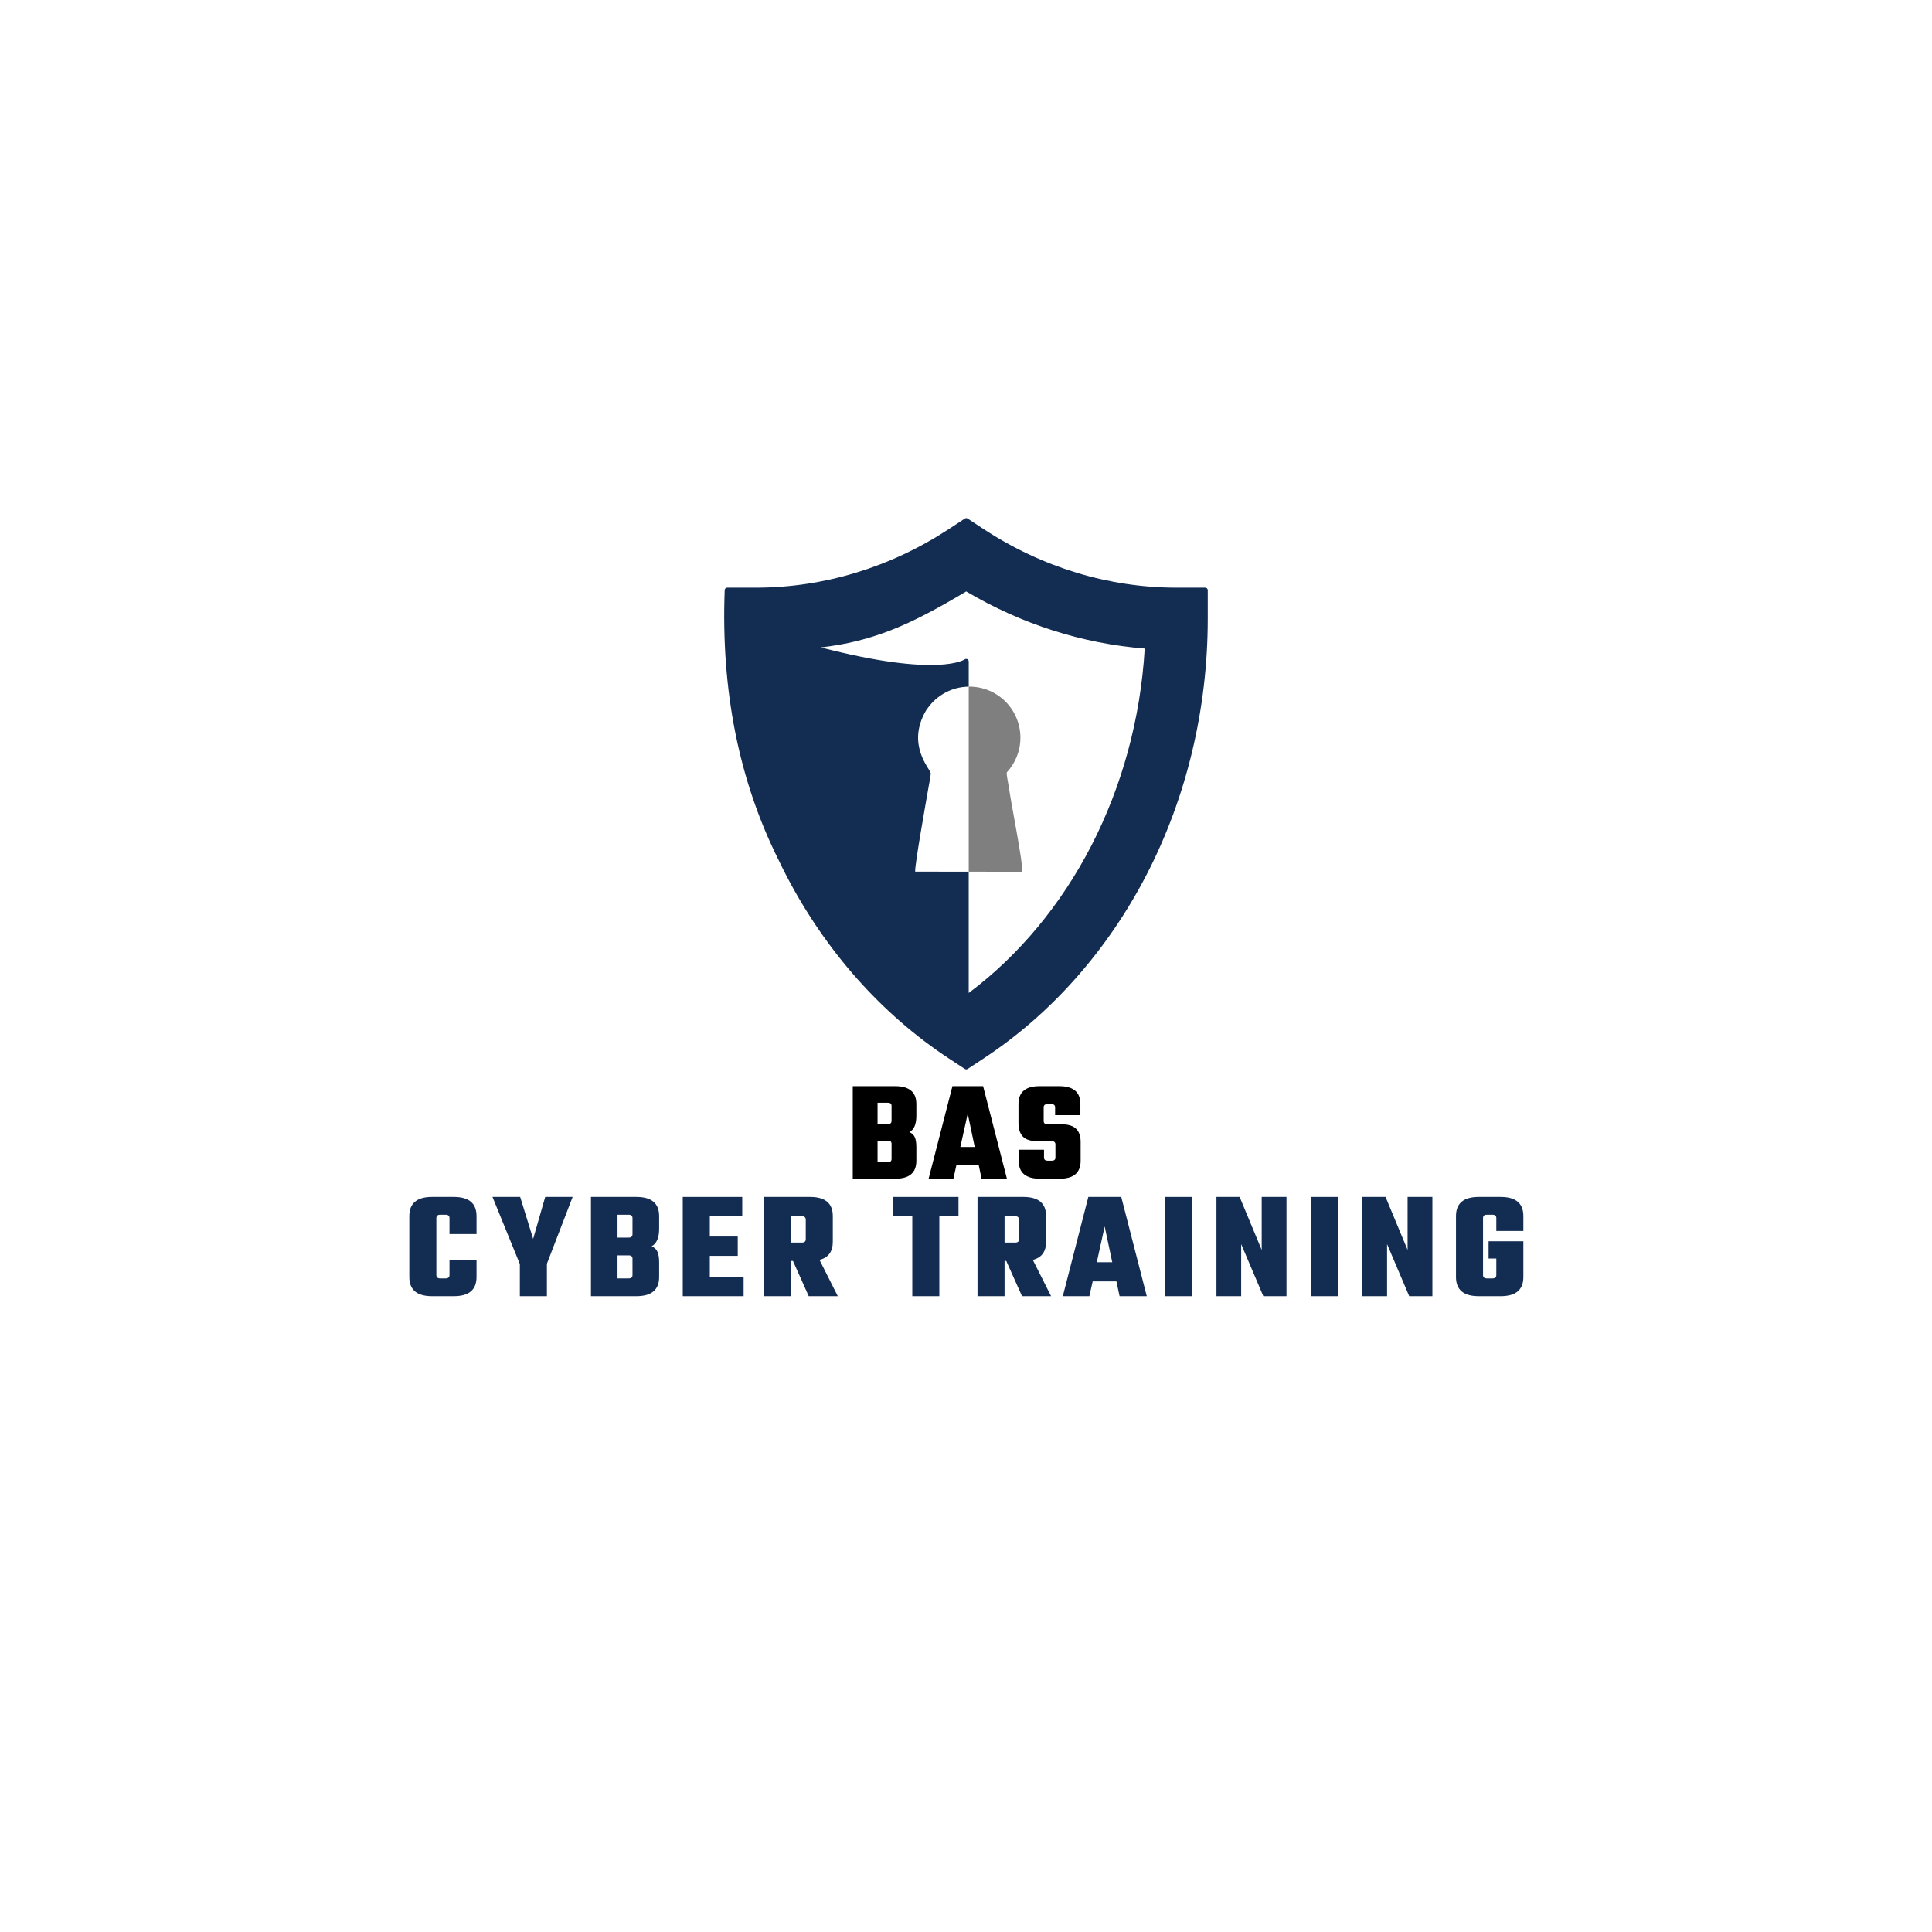 <svg xmlns="http://www.w3.org/2000/svg" xmlns:xlink="http://www.w3.org/1999/xlink" width="500" zoomAndPan="magnify" viewBox="0 0 375 375" height="500" preserveAspectRatio="xMidYMid meet" version="1.0"><defs><g/><clipPath id="3f7ce44aca"><path d="M 140.57 100.547 L 234.32 100.547 L 234.32 207.797 L 140.57 207.797 Z M 140.57 100.547 " clip-rule="nonzero"/></clipPath></defs><g clip-path="url(#3f7ce44aca)"><path fill="#132c52" d="M 140.664 114.551 C 139.934 134.023 143.418 151.477 151.117 166.914 C 151.598 167.922 152.094 168.922 152.609 169.91 C 156.426 177.262 161.066 184.008 166.383 189.992 C 171.703 195.973 177.699 201.191 184.234 205.484 L 187.27 207.48 C 187.43 207.59 187.641 207.598 187.812 207.488 L 190.855 205.484 C 197.387 201.195 203.387 195.973 208.703 189.992 C 214.023 184.008 218.664 177.262 222.48 169.91 C 226.387 162.387 229.371 154.316 231.383 145.934 C 233.391 137.547 234.426 128.859 234.426 120.098 L 234.426 114.551 C 234.426 114.281 234.207 114.062 233.938 114.062 L 228.391 114.062 C 221.797 114.062 215.254 113.078 208.945 111.156 C 202.629 109.238 196.543 106.383 190.855 102.648 L 187.816 100.652 C 187.66 100.543 187.445 100.535 187.277 100.648 L 184.23 102.648 C 178.547 106.383 172.457 109.238 166.141 111.156 C 159.832 113.078 153.289 114.062 146.695 114.062 L 141.148 114.062 C 140.879 114.062 140.664 114.281 140.664 114.551 Z M 177.633 169.18 C 177.555 167.824 179.73 155.668 180.238 152.73 C 180.328 152.211 180.688 150.434 180.648 150.059 C 180.574 149.289 175.867 144.594 179.707 137.973 C 179.949 137.551 179.914 137.598 180.023 137.512 C 181.797 134.98 184.715 133.312 188.031 133.273 L 188.031 128.375 L 188.027 128.375 C 188.027 128.281 188 128.184 187.945 128.102 C 187.793 127.879 187.488 127.82 187.27 127.973 C 187.25 127.984 182.277 131.605 159.328 125.664 C 164.332 125.09 168.621 123.988 172.777 122.379 C 177.582 120.516 182.199 117.98 187.543 114.797 C 192.922 117.984 198.582 120.523 204.422 122.383 C 210.207 124.227 216.16 125.402 222.188 125.883 C 221.387 139.527 217.766 152.613 211.828 164.145 C 205.98 175.496 197.887 185.344 188.027 192.734 L 188.027 169.191 L 177.629 169.18 Z M 177.633 169.18 " fill-opacity="1" fill-rule="evenodd"/></g><path fill="#7f7f7f" d="M 188.031 133.273 L 188.031 169.191 L 198.43 169.203 C 198.543 167.262 196.262 156.07 195.777 152.535 C 195.699 151.945 195.32 150.352 195.418 149.918 C 197.059 148.148 198.062 145.781 198.062 143.18 C 198.062 137.707 193.625 133.27 188.152 133.27 C 188.113 133.27 188.07 133.27 188.031 133.27 Z M 188.031 133.273 " fill-opacity="1" fill-rule="evenodd"/><g fill="#132c52" fill-opacity="1"><g transform="translate(78.401, 251.59)"><g><path d="M 14.094 -12.062 L 8.844 -12.062 L 8.844 -15.156 C 8.844 -15.594 8.594 -15.812 8.094 -15.812 L 7.047 -15.812 C 6.547 -15.812 6.297 -15.594 6.297 -15.156 L 6.297 -4.109 C 6.297 -3.672 6.547 -3.453 7.047 -3.453 L 8.094 -3.453 C 8.594 -3.453 8.844 -3.672 8.844 -4.109 L 8.844 -7.078 L 14.094 -7.078 L 14.094 -3.719 C 14.094 -1.238 12.625 0 9.688 0 L 5.453 0 C 2.516 0 1.047 -1.238 1.047 -3.719 L 1.047 -15.547 C 1.047 -18.023 2.516 -19.266 5.453 -19.266 L 9.688 -19.266 C 12.625 -19.266 14.094 -18.023 14.094 -15.547 Z M 14.094 -12.062 "/></g></g></g><g fill="#132c52" fill-opacity="1"><g transform="translate(95.591, 251.59)"><g><path d="M 10.562 0 L 5.312 0 L 5.312 -6.234 L 0 -19.266 L 5.375 -19.266 L 7.891 -11.125 L 10.234 -19.266 L 15.562 -19.266 L 10.562 -6.297 Z M 10.562 0 "/></g></g></g><g fill="#132c52" fill-opacity="1"><g transform="translate(113.501, 251.59)"><g><path d="M 9.266 -12.031 L 9.266 -15.156 C 9.266 -15.594 9.016 -15.812 8.516 -15.812 L 6.359 -15.812 L 6.359 -11.375 L 8.516 -11.375 C 9.016 -11.375 9.266 -11.594 9.266 -12.031 Z M 9.266 -4.109 L 9.266 -7.266 C 9.266 -7.703 9.016 -7.922 8.516 -7.922 L 6.359 -7.922 L 6.359 -3.453 L 8.516 -3.453 C 9.016 -3.453 9.266 -3.672 9.266 -4.109 Z M 1.203 -19.266 L 10.016 -19.266 C 12.961 -19.266 14.438 -18.023 14.438 -15.547 L 14.438 -13.078 C 14.438 -11.336 13.953 -10.207 12.984 -9.688 C 13.547 -9.445 13.926 -9.082 14.125 -8.594 C 14.332 -8.102 14.438 -7.438 14.438 -6.594 L 14.438 -3.719 C 14.438 -1.238 12.961 0 10.016 0 L 1.203 0 Z M 1.203 -19.266 "/></g></g></g><g fill="#132c52" fill-opacity="1"><g transform="translate(131.321, 251.59)"><g><path d="M 6.453 -3.75 L 13.016 -3.75 L 13.016 0 L 1.203 0 L 1.203 -19.266 L 12.75 -19.266 L 12.75 -15.516 L 6.453 -15.516 L 6.453 -11.578 L 11.875 -11.578 L 11.875 -7.828 L 6.453 -7.828 Z M 6.453 -3.75 "/></g></g></g><g fill="#132c52" fill-opacity="1"><g transform="translate(147.131, 251.59)"><g><path d="M 6.453 -6.844 L 6.453 0 L 1.203 0 L 1.203 -19.266 L 10.109 -19.266 C 13.047 -19.266 14.516 -18.023 14.516 -15.547 L 14.516 -10.562 C 14.516 -8.656 13.656 -7.484 11.938 -7.047 L 15.484 0 L 9.844 0 L 6.781 -6.844 Z M 8.516 -15.516 L 6.453 -15.516 L 6.453 -10.406 L 8.516 -10.406 C 9.016 -10.406 9.266 -10.625 9.266 -11.062 L 9.266 -14.844 C 9.266 -15.289 9.016 -15.516 8.516 -15.516 Z M 8.516 -15.516 "/></g></g></g><g fill="#132c52" fill-opacity="1"><g transform="translate(164.891, 251.59)"><g/></g></g><g fill="#132c52" fill-opacity="1"><g transform="translate(173.231, 251.59)"><g><path d="M 12.812 -19.266 L 12.812 -15.516 L 9.094 -15.516 L 9.094 0 L 3.844 0 L 3.844 -15.516 L 0.156 -15.516 L 0.156 -19.266 Z M 12.812 -19.266 "/></g></g></g><g fill="#132c52" fill-opacity="1"><g transform="translate(188.531, 251.59)"><g><path d="M 6.453 -6.844 L 6.453 0 L 1.203 0 L 1.203 -19.266 L 10.109 -19.266 C 13.047 -19.266 14.516 -18.023 14.516 -15.547 L 14.516 -10.562 C 14.516 -8.656 13.656 -7.484 11.938 -7.047 L 15.484 0 L 9.844 0 L 6.781 -6.844 Z M 8.516 -15.516 L 6.453 -15.516 L 6.453 -10.406 L 8.516 -10.406 C 9.016 -10.406 9.266 -10.625 9.266 -11.062 L 9.266 -14.844 C 9.266 -15.289 9.016 -15.516 8.516 -15.516 Z M 8.516 -15.516 "/></g></g></g><g fill="#132c52" fill-opacity="1"><g transform="translate(206.291, 251.59)"><g><path d="M 11.016 0 L 10.406 -2.875 L 5.797 -2.875 L 5.156 0 L 0 0 L 4.953 -19.266 L 11.344 -19.266 L 16.297 0 Z M 6.594 -6.594 L 9.594 -6.594 L 8.125 -13.531 Z M 6.594 -6.594 "/></g></g></g><g fill="#132c52" fill-opacity="1"><g transform="translate(224.921, 251.59)"><g><path d="M 1.203 -19.266 L 6.453 -19.266 L 6.453 0 L 1.203 0 Z M 1.203 -19.266 "/></g></g></g><g fill="#132c52" fill-opacity="1"><g transform="translate(234.911, 251.59)"><g><path d="M 9.984 -19.266 L 14.797 -19.266 L 14.797 0 L 10.297 0 L 6 -10.109 L 6 0 L 1.203 0 L 1.203 -19.266 L 5.703 -19.266 L 9.984 -8.969 Z M 9.984 -19.266 "/></g></g></g><g fill="#132c52" fill-opacity="1"><g transform="translate(253.241, 251.59)"><g><path d="M 1.203 -19.266 L 6.453 -19.266 L 6.453 0 L 1.203 0 Z M 1.203 -19.266 "/></g></g></g><g fill="#132c52" fill-opacity="1"><g transform="translate(263.231, 251.59)"><g><path d="M 9.984 -19.266 L 14.797 -19.266 L 14.797 0 L 10.297 0 L 6 -10.109 L 6 0 L 1.203 0 L 1.203 -19.266 L 5.703 -19.266 L 9.984 -8.969 Z M 9.984 -19.266 "/></g></g></g><g fill="#132c52" fill-opacity="1"><g transform="translate(281.561, 251.59)"><g><path d="M 14.125 -12.656 L 8.875 -12.656 L 8.875 -15.156 C 8.875 -15.594 8.625 -15.812 8.125 -15.812 L 7.047 -15.812 C 6.547 -15.812 6.297 -15.594 6.297 -15.156 L 6.297 -4.109 C 6.297 -3.672 6.547 -3.453 7.047 -3.453 L 8.125 -3.453 C 8.625 -3.453 8.875 -3.672 8.875 -4.109 L 8.875 -7.312 L 7.375 -7.312 L 7.375 -10.656 L 14.125 -10.656 L 14.125 -3.719 C 14.125 -1.238 12.656 0 9.719 0 L 5.453 0 C 2.516 0 1.047 -1.238 1.047 -3.719 L 1.047 -15.547 C 1.047 -18.023 2.516 -19.266 5.453 -19.266 L 9.719 -19.266 C 12.656 -19.266 14.125 -18.023 14.125 -15.547 Z M 14.125 -12.656 "/></g></g></g><g fill="#000000" fill-opacity="1"><g transform="translate(164.395, 228.79)"><g><path d="M 8.656 -11.234 L 8.656 -14.141 C 8.656 -14.547 8.422 -14.75 7.953 -14.75 L 5.938 -14.75 L 5.938 -10.609 L 7.953 -10.609 C 8.422 -10.609 8.656 -10.816 8.656 -11.234 Z M 8.656 -3.844 L 8.656 -6.781 C 8.656 -7.188 8.422 -7.391 7.953 -7.391 L 5.938 -7.391 L 5.938 -3.219 L 7.953 -3.219 C 8.422 -3.219 8.656 -3.426 8.656 -3.844 Z M 1.125 -17.969 L 9.359 -17.969 C 12.098 -17.969 13.469 -16.812 13.469 -14.5 L 13.469 -12.203 C 13.469 -10.578 13.02 -9.523 12.125 -9.047 C 12.645 -8.816 13 -8.473 13.188 -8.016 C 13.375 -7.566 13.469 -6.945 13.469 -6.156 L 13.469 -3.469 C 13.469 -1.156 12.098 0 9.359 0 L 1.125 0 Z M 1.125 -17.969 "/></g></g></g><g fill="#000000" fill-opacity="1"><g transform="translate(180.242, 228.79)"><g><path d="M 10.281 0 L 9.719 -2.688 L 5.406 -2.688 L 4.812 0 L 0 0 L 4.625 -17.969 L 10.578 -17.969 L 15.203 0 Z M 6.156 -6.156 L 8.953 -6.156 L 7.594 -12.625 Z M 6.156 -6.156 "/></g></g></g><g fill="#000000" fill-opacity="1"><g transform="translate(196.843, 228.79)"><g><path d="M 8.016 -4.109 L 8.016 -6.656 C 8.016 -7.07 7.781 -7.281 7.312 -7.281 L 4.625 -7.281 C 3.238 -7.281 2.258 -7.582 1.688 -8.188 C 1.125 -8.789 0.844 -9.664 0.844 -10.812 L 0.844 -14.5 C 0.844 -16.812 2.203 -17.969 4.922 -17.969 L 8.766 -17.969 C 11.492 -17.969 12.859 -16.812 12.859 -14.5 L 12.859 -12.344 L 7.953 -12.344 L 7.953 -13.859 C 7.953 -14.266 7.719 -14.469 7.25 -14.469 L 6.438 -14.469 C 5.969 -14.469 5.734 -14.266 5.734 -13.859 L 5.734 -11.203 C 5.734 -10.785 5.969 -10.578 6.438 -10.578 L 9.078 -10.578 C 10.453 -10.578 11.43 -10.285 12.016 -9.703 C 12.609 -9.129 12.906 -8.285 12.906 -7.172 L 12.906 -3.469 C 12.906 -1.156 11.539 0 8.812 0 L 5.016 0 C 2.266 0 0.891 -1.156 0.891 -3.469 L 0.891 -5.625 L 5.797 -5.625 L 5.797 -4.109 C 5.797 -3.703 6.031 -3.5 6.5 -3.5 L 7.312 -3.5 C 7.781 -3.5 8.016 -3.703 8.016 -4.109 Z M 8.016 -4.109 "/></g></g></g></svg>
